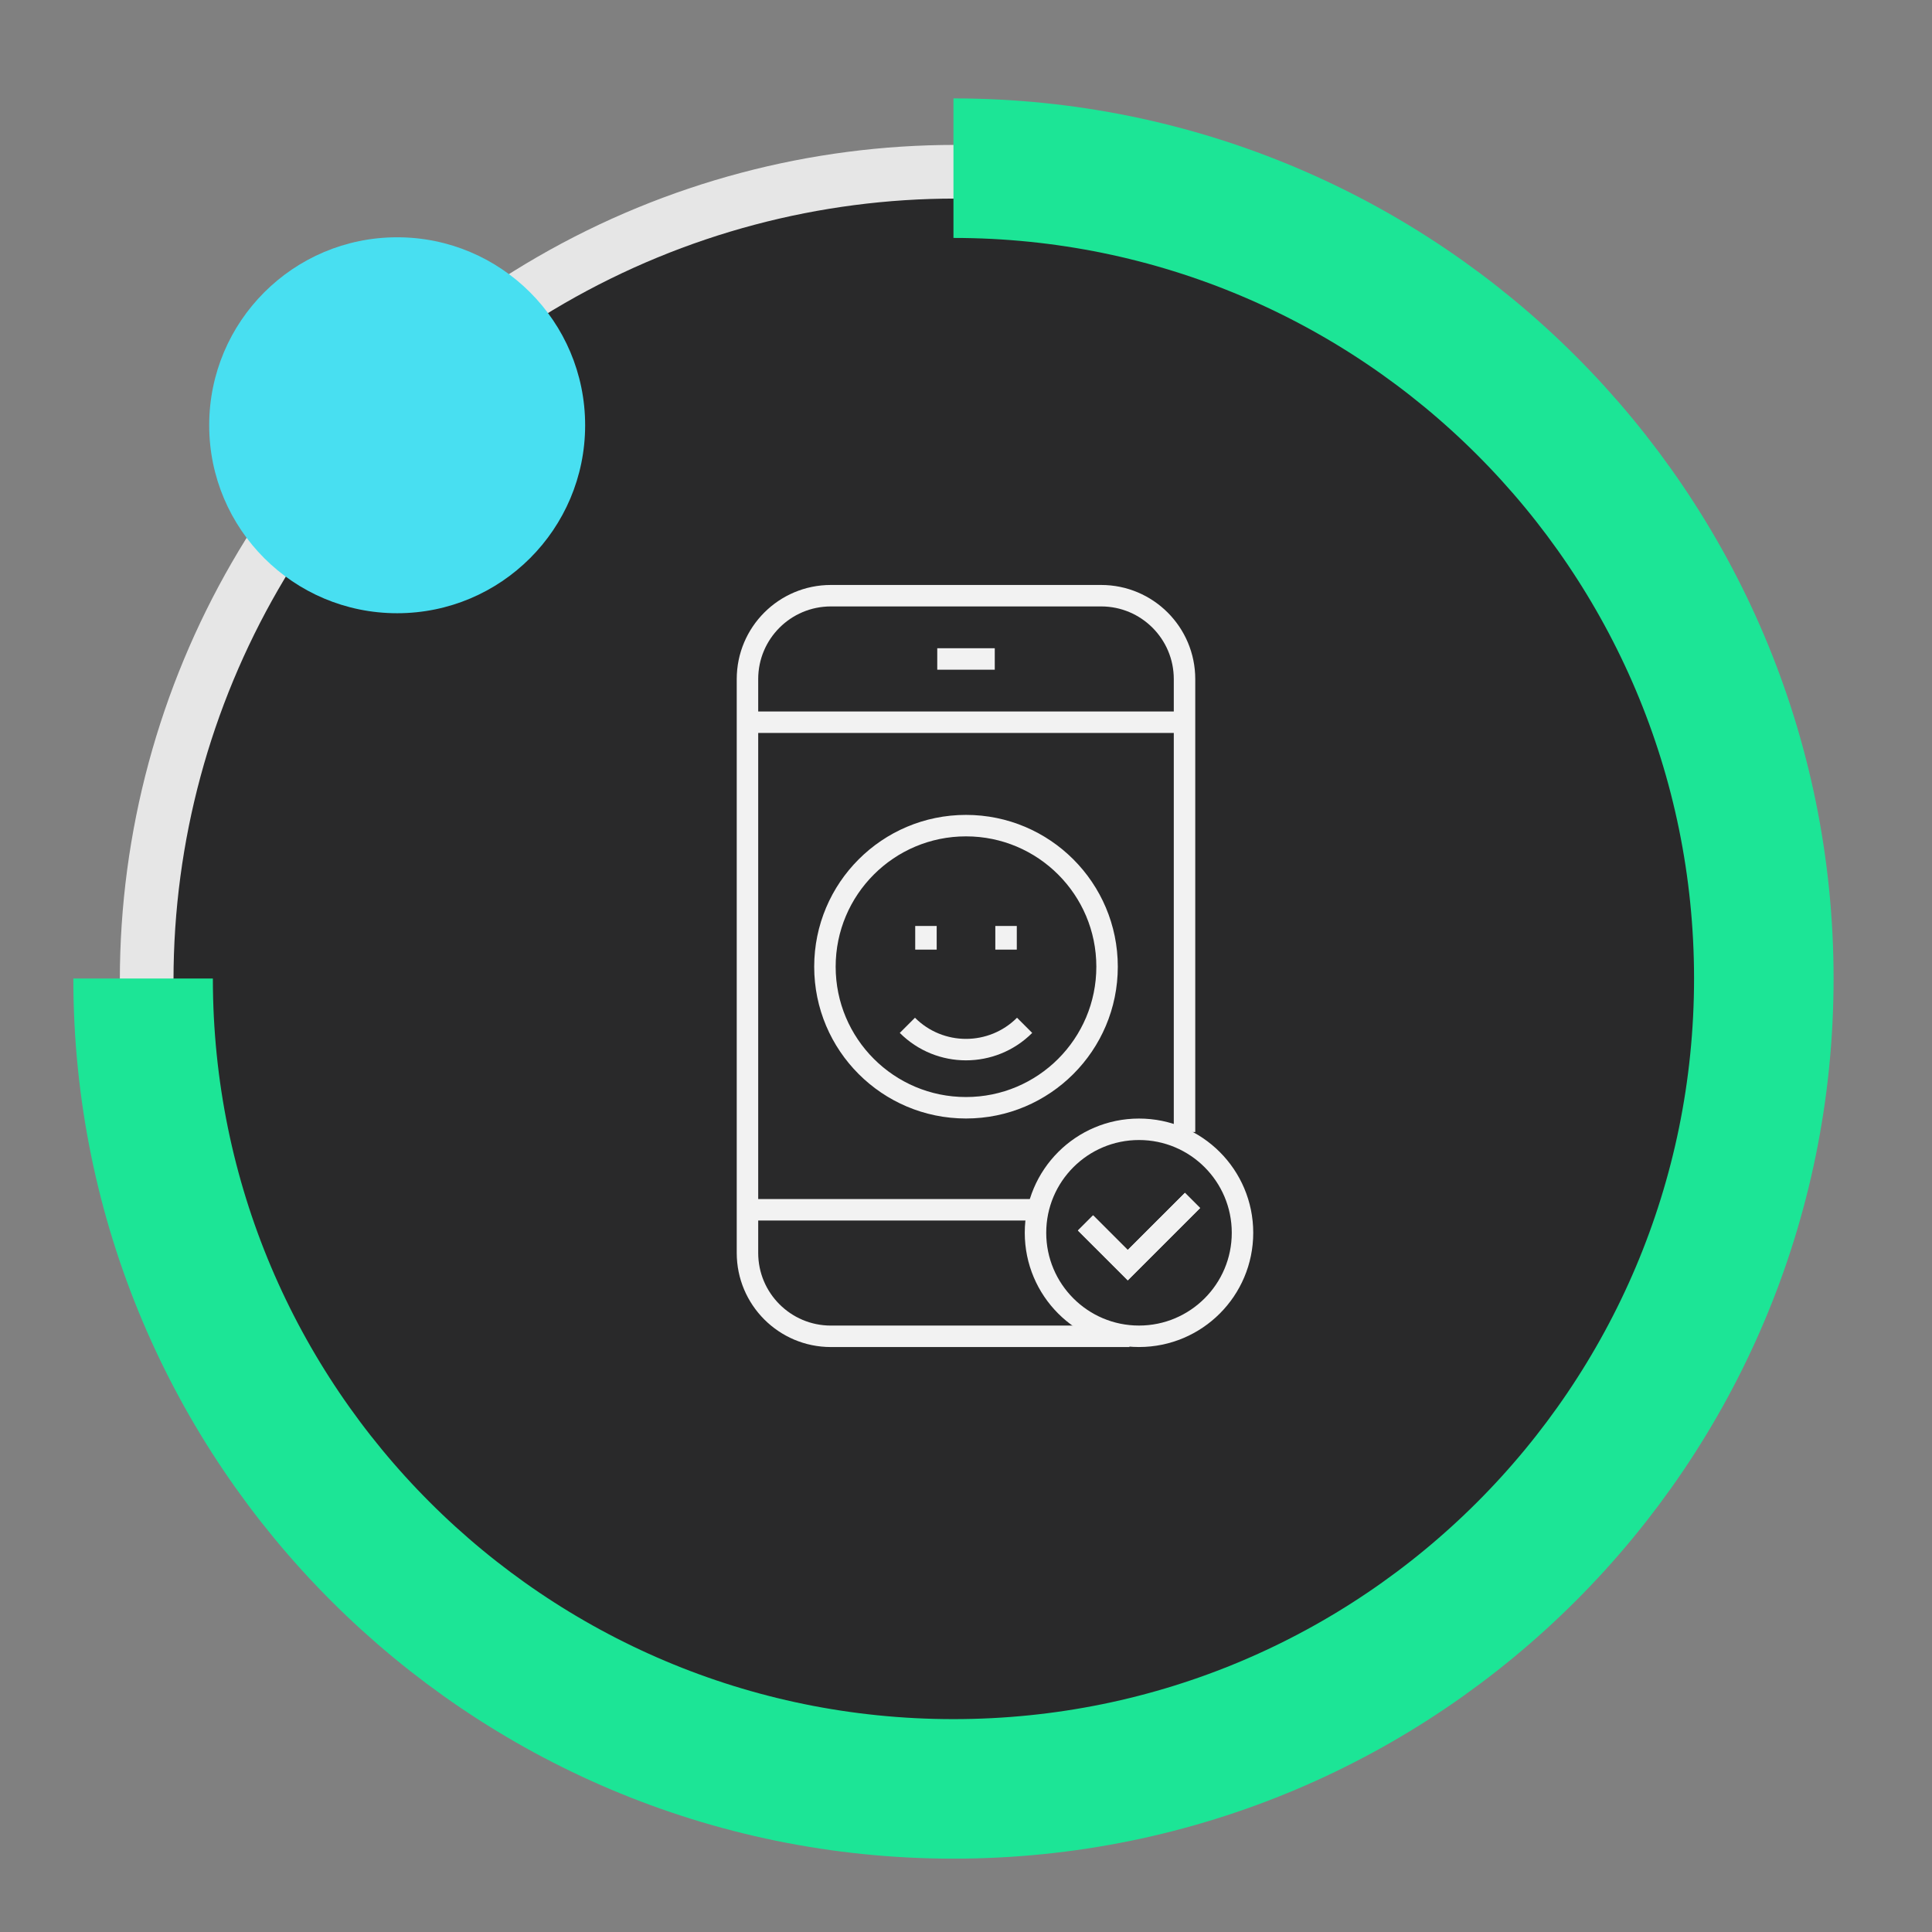 <?xml version="1.0" encoding="utf-8"?>
<!-- Generator: Adobe Illustrator 16.0.0, SVG Export Plug-In . SVG Version: 6.00 Build 0)  -->
<!DOCTYPE svg PUBLIC "-//W3C//DTD SVG 1.1//EN" "http://www.w3.org/Graphics/SVG/1.1/DTD/svg11.dtd">
<svg version="1.1" id="Calque_1" xmlns="http://www.w3.org/2000/svg" xmlns:xlink="http://www.w3.org/1999/xlink" x="0px" y="0px"
	 width="180px" height="180px" viewBox="0 0 180 180" enable-background="new 0 0 180 180" xml:space="preserve">
<rect x="0" y="0" width="180" height="180" fill="#808080" stroke="none"/>
<g>
	<circle fill="#29292A" cx="88.998" cy="91.334" r="75.333"/>
	<circle fill="none" stroke="#E6E6E6" stroke-width="5" stroke-miterlimit="10" cx="88.998" cy="91.334" r="75.333"/>
	<circle fill="#48DFF1" cx="37.003" cy="39.62" r="17.513"/>
	<path fill="none" stroke="#1CE596" stroke-width="13" stroke-miterlimit="10" d="M88.831,15.668c41.698,0,75.5,33.802,75.5,75.5
		c0,41.697-33.802,75.499-75.5,75.499c-41.697,0-75.499-33.802-75.499-75.499"/>
</g>
<g>
	<g>
		<path fill="none" stroke="#F2F2F2" stroke-width="2" stroke-miterlimit="10" d="M110.359,105.47V63.269
			c0-4.291-3.479-7.769-7.768-7.769H77.41c-4.291,0-7.77,3.478-7.77,7.769v53.463c0,4.291,3.479,7.769,7.77,7.769h27.816"/>
		<line fill="none" stroke="#F2F2F2" stroke-width="2" stroke-miterlimit="10" x1="69.641" y1="67.287" x2="110.359" y2="67.287"/>
		<line fill="none" stroke="#F2F2F2" stroke-width="2" stroke-miterlimit="10" x1="87.322" y1="61.395" x2="92.68" y2="61.395"/>
		<line fill="none" stroke="#F2F2F2" stroke-width="2" stroke-miterlimit="10" x1="69.641" y1="112.713" x2="97.242" y2="112.713"/>
	</g>
	<g>
		<circle fill="none" stroke="#F2F2F2" stroke-width="2" stroke-miterlimit="10" cx="106.118" cy="114.856" r="9.643"/>
		<g>
			<g>
				<g>
					<g>
						<g>
							<g>
								<g>
									<g>
										<g>
											<polyline fill="none" stroke="#F2F2F2" stroke-width="2" stroke-miterlimit="10" points="111.104,111.841 
												105.07,117.873 101.133,113.937 											"/>
										</g>
									</g>
								</g>
							</g>
						</g>
					</g>
					<g>
						<g>
							<g>
								<g>
									<g>
										<g>
											<polyline fill="none" stroke="#F2F2F2" stroke-width="2" stroke-miterlimit="10" points="111.104,111.841 
												105.07,117.873 101.133,113.937 											"/>
										</g>
									</g>
								</g>
							</g>
						</g>
					</g>
				</g>
			</g>
		</g>
	</g>
	<g>
		<g>
			<circle fill="none" stroke="#F2F2F2" stroke-width="2" stroke-miterlimit="10" cx="90" cy="90.065" r="13.143"/>
		</g>
		<path fill="none" stroke="#F2F2F2" stroke-width="2" stroke-miterlimit="10" d="M95.461,95.527c-3.016,3.017-7.907,3.017-10.923,0
			"/>
		<line fill="none" stroke="#F2F2F2" stroke-width="2" stroke-miterlimit="10" x1="86.269" y1="86.271" x2="86.269" y2="88.474"/>
		<line fill="none" stroke="#F2F2F2" stroke-width="2" stroke-miterlimit="10" x1="93.732" y1="86.271" x2="93.732" y2="88.474"/>
	</g>
</g>
</svg>
